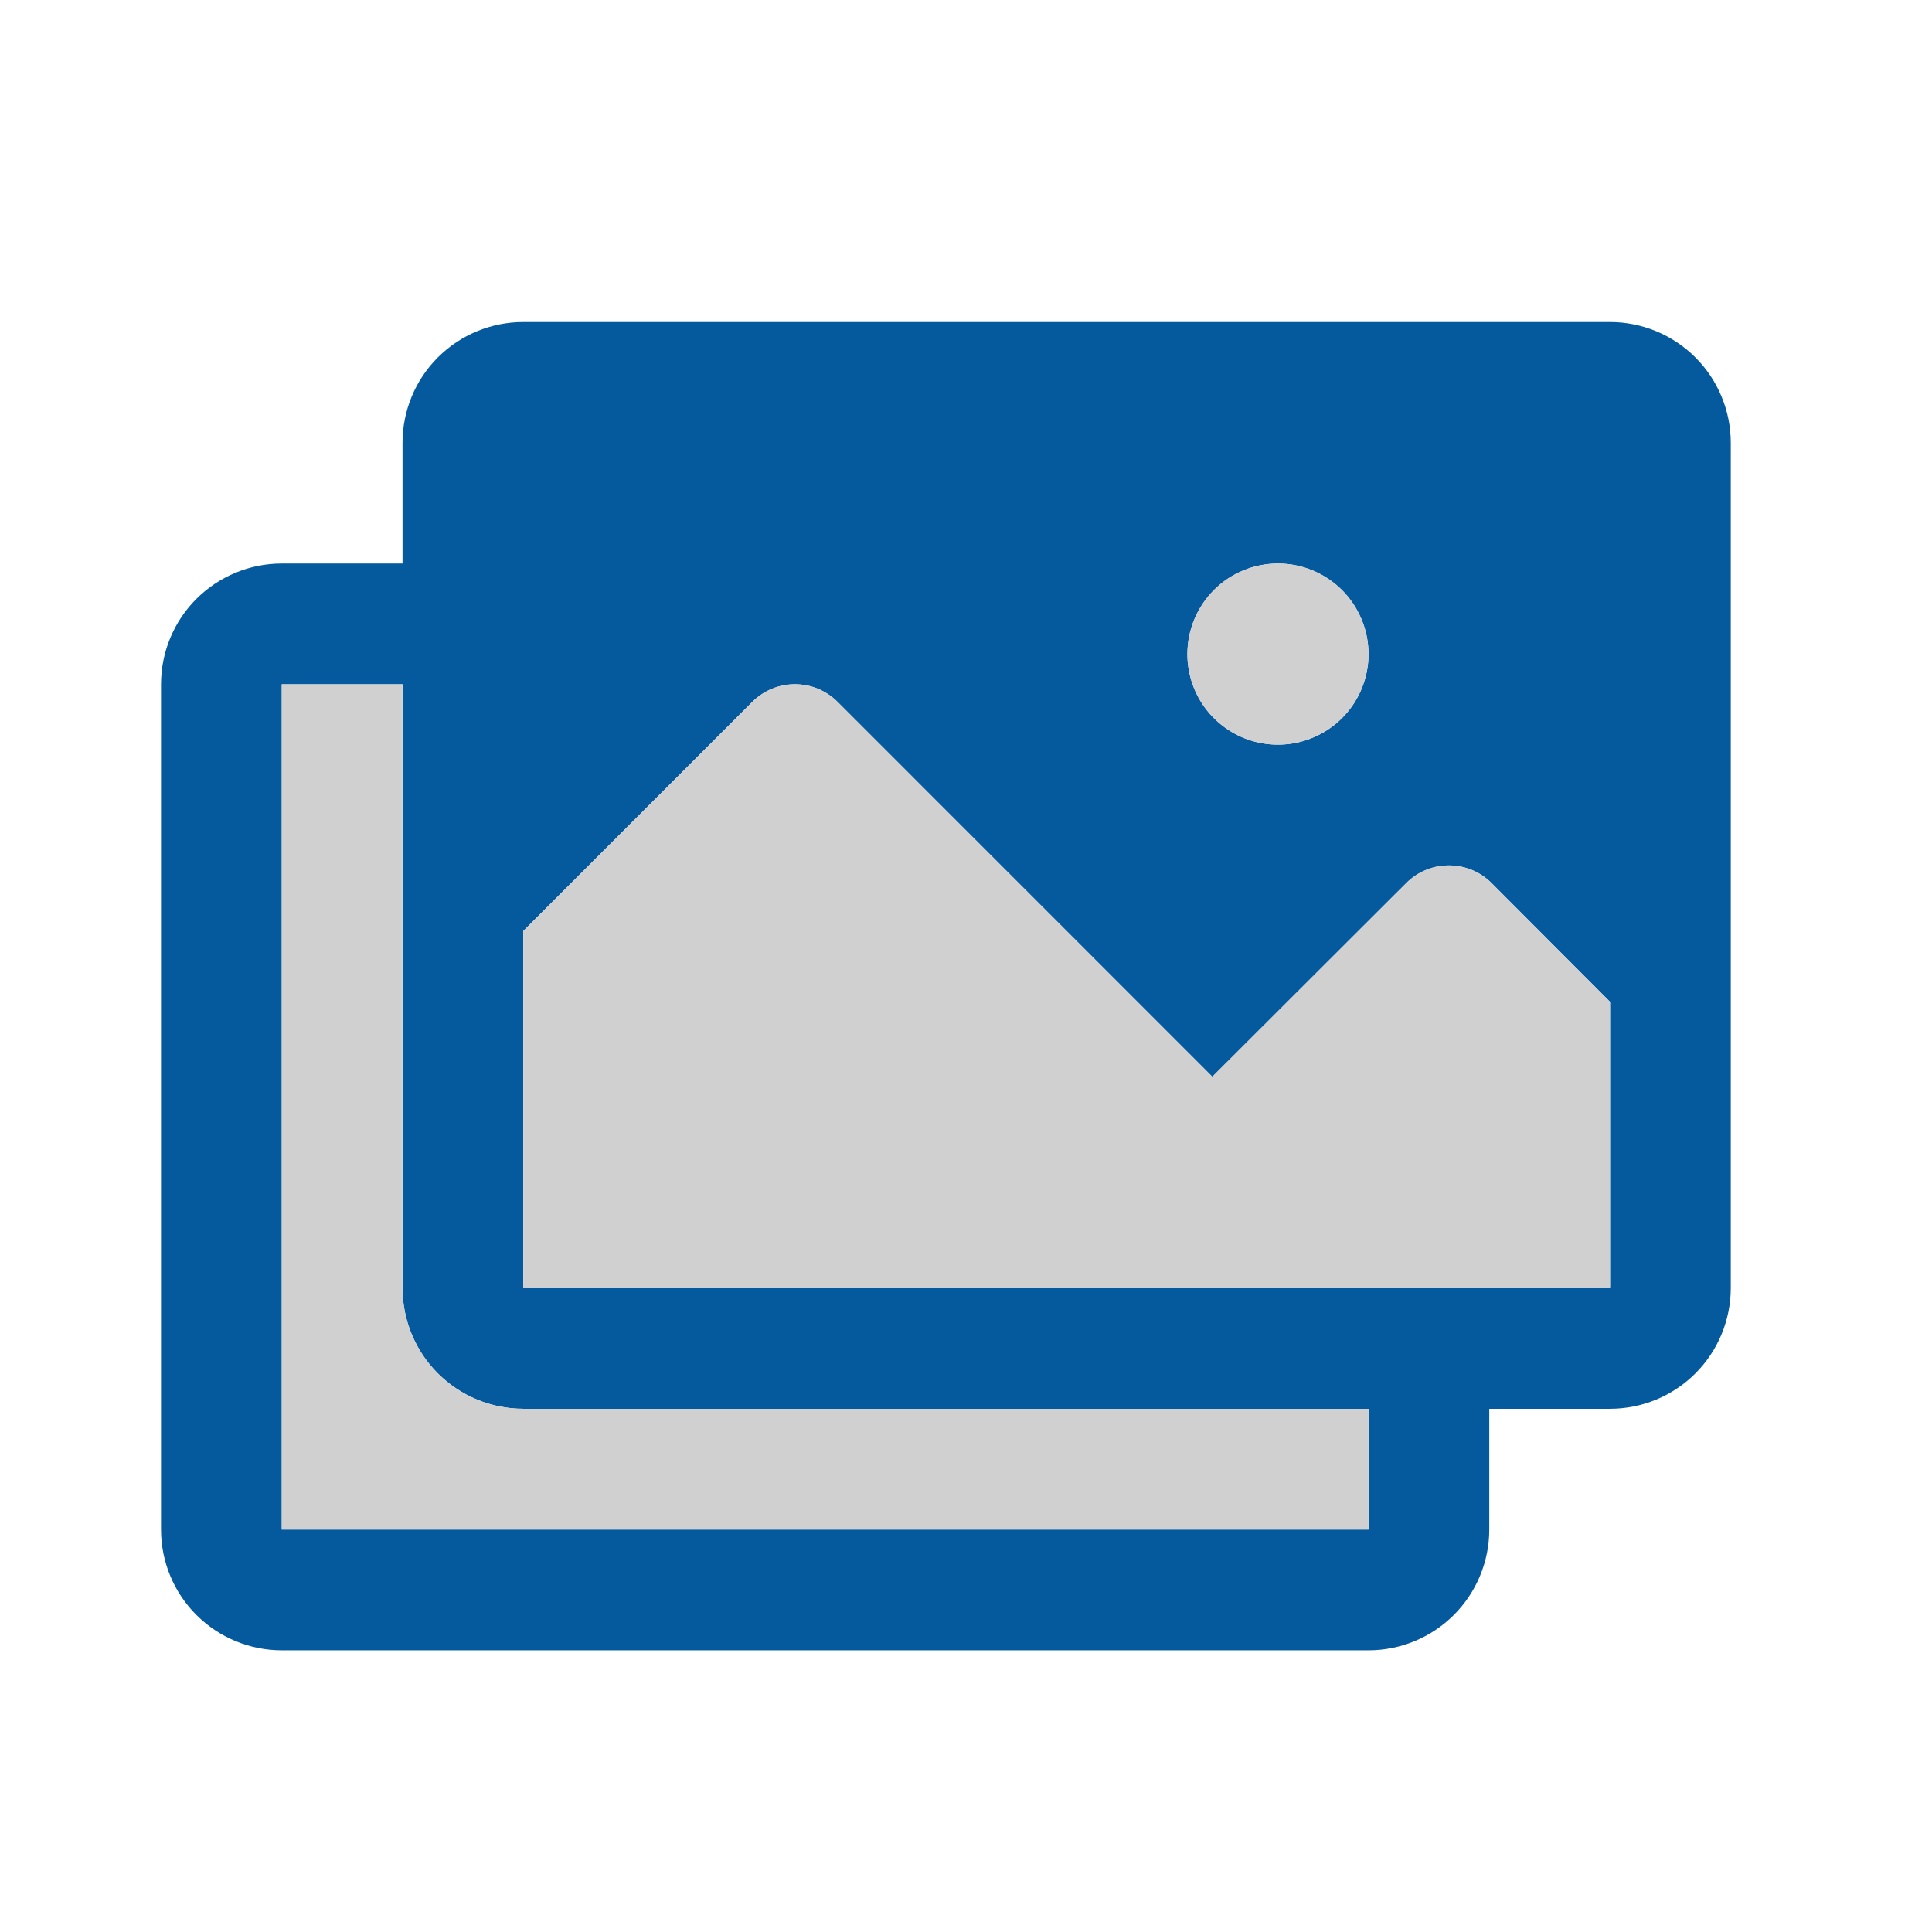 <svg width="32" height="32" viewBox="0 0 32 32" fill="none" xmlns="http://www.w3.org/2000/svg">
<path d="M26.667 5.334H8.667C8.136 5.334 7.628 5.545 7.252 5.92C6.877 6.295 6.667 6.804 6.667 7.334V9.334H4.667C4.136 9.334 3.628 9.545 3.252 9.92C2.877 10.295 2.667 10.804 2.667 11.334V25.334C2.667 25.864 2.877 26.373 3.252 26.748C3.628 27.123 4.136 27.334 4.667 27.334H22.667C23.197 27.334 23.706 27.123 24.081 26.748C24.456 26.373 24.667 25.864 24.667 25.334V23.334H26.667C27.197 23.334 27.706 23.123 28.081 22.748C28.456 22.373 28.667 21.864 28.667 21.334V7.334C28.667 6.804 28.456 6.295 28.081 5.92C27.706 5.545 27.197 5.334 26.667 5.334ZM21.167 9.334C21.463 9.334 21.753 9.422 22 9.587C22.247 9.752 22.439 9.986 22.552 10.26C22.666 10.534 22.696 10.836 22.638 11.127C22.58 11.418 22.437 11.685 22.227 11.895C22.017 12.104 21.75 12.247 21.459 12.305C21.168 12.363 20.867 12.333 20.593 12.22C20.319 12.106 20.084 11.914 19.919 11.667C19.755 11.421 19.667 11.131 19.667 10.834C19.667 10.436 19.825 10.055 20.106 9.773C20.387 9.492 20.769 9.334 21.167 9.334ZM22.667 25.334H4.667V11.334H6.667V21.334C6.667 21.864 6.877 22.373 7.252 22.748C7.628 23.123 8.136 23.334 8.667 23.334H22.667V25.334ZM26.667 21.334H8.667V15.42L12.459 11.627C12.552 11.534 12.662 11.46 12.784 11.409C12.905 11.359 13.035 11.333 13.167 11.333C13.298 11.333 13.428 11.359 13.55 11.409C13.671 11.46 13.781 11.534 13.874 11.627L20.08 17.834L23.292 14.627C23.479 14.439 23.733 14.334 23.998 14.334C24.264 14.334 24.518 14.439 24.705 14.627L26.667 16.593V21.334Z" fill="#055A9E"/>
<path d="M26.667 21.334V16.593L24.705 14.627C24.518 14.439 24.264 14.334 23.998 14.334C23.733 14.334 23.479 14.439 23.292 14.627L20.08 17.834L13.874 11.627C13.781 11.534 13.671 11.46 13.55 11.409C13.428 11.359 13.298 11.333 13.167 11.333C13.035 11.333 12.905 11.359 12.784 11.409C12.662 11.46 12.552 11.534 12.459 11.627L8.667 15.42V21.334H26.667Z" fill="#D0D0D0"/>
<path d="M21.167 9.334C21.463 9.334 21.753 9.422 22 9.587C22.247 9.752 22.439 9.986 22.552 10.26C22.666 10.534 22.696 10.836 22.638 11.127C22.58 11.418 22.437 11.685 22.227 11.895C22.017 12.104 21.75 12.247 21.459 12.305C21.168 12.363 20.867 12.333 20.593 12.22C20.319 12.106 20.084 11.914 19.919 11.667C19.755 11.421 19.667 11.131 19.667 10.834C19.667 10.436 19.825 10.055 20.106 9.773C20.387 9.492 20.769 9.334 21.167 9.334Z" fill="#D0D0D0"/>
<path d="M4.667 25.334H22.667V23.334H8.667C8.136 23.334 7.628 23.123 7.252 22.748C6.877 22.373 6.667 21.864 6.667 21.334V11.334H4.667V25.334Z" fill="#D0D0D0"/>
</svg>
